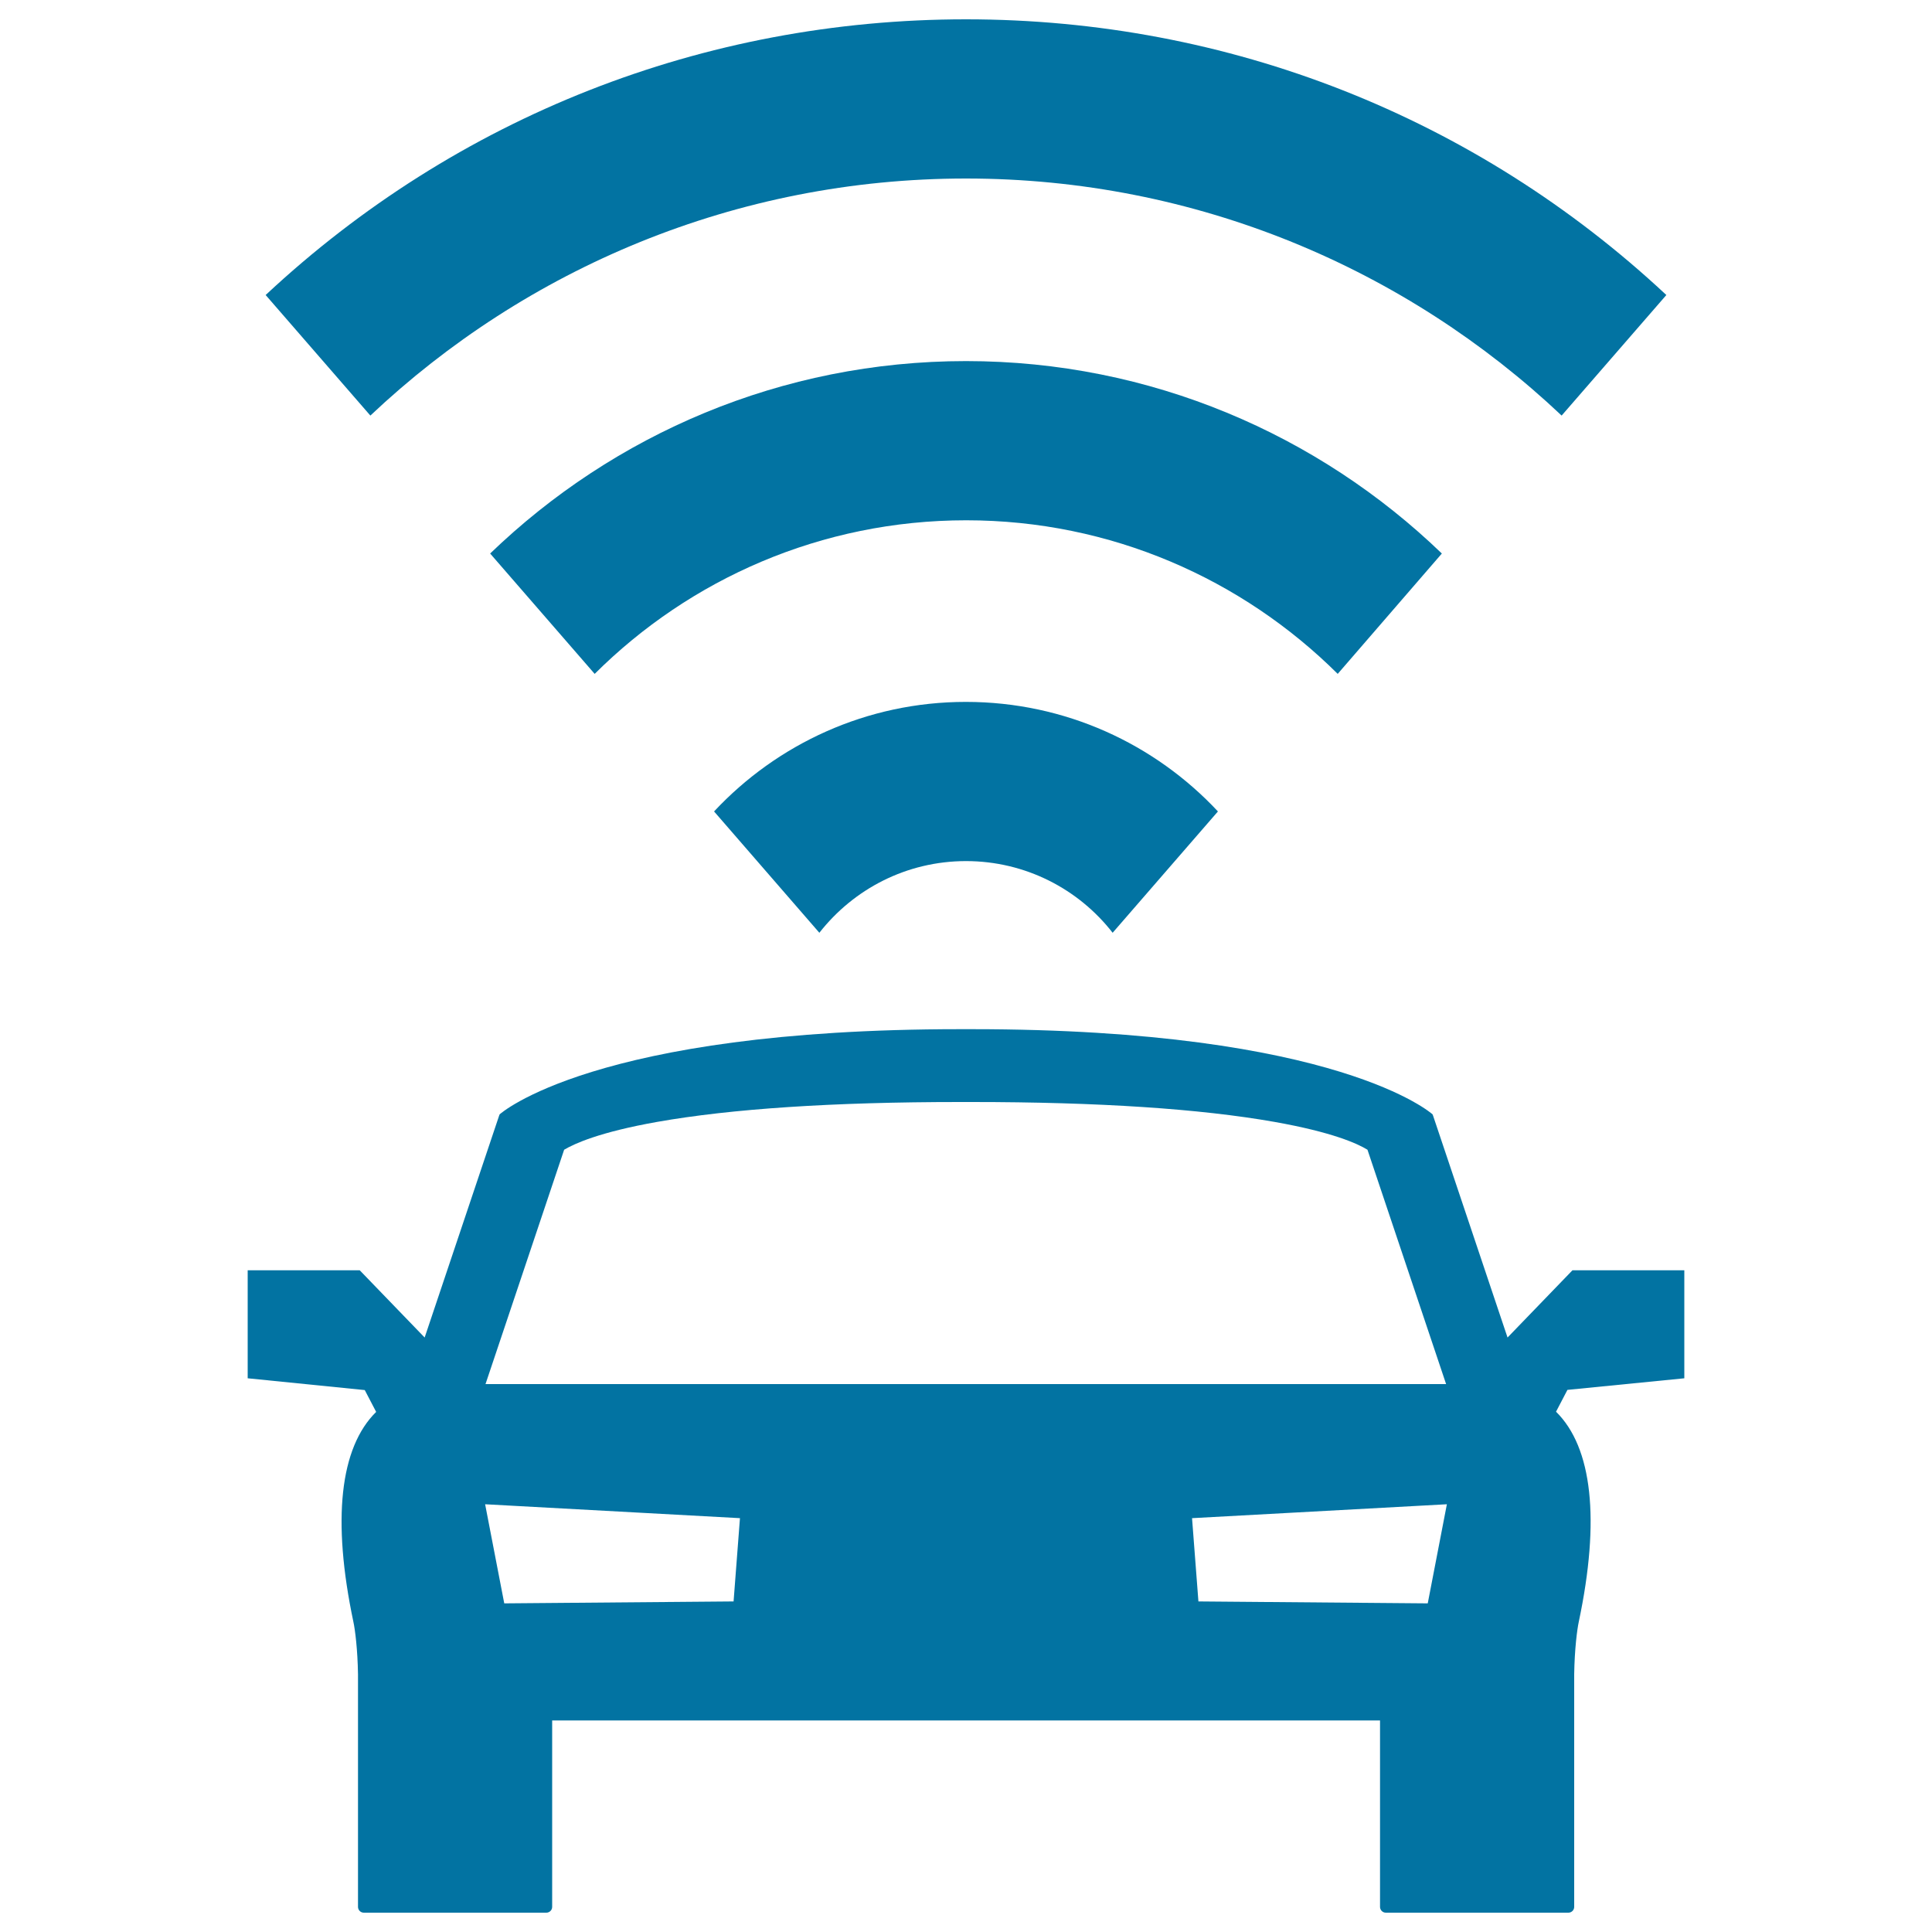 <svg xmlns="http://www.w3.org/2000/svg" viewBox="0 0 1000 1000" style="fill:#0273a2">
<title>Car Frontal View With Signal Connection SVG icon</title>
<g><g><path d="M369.6,420l54.5,62.8c17.7-22.6,45.1-37.1,75.9-37.1c30.8,0,58.3,14.5,75.9,37.1l54.5-62.8c-32.6-34.9-79-56.7-130.5-56.7C448.6,363.3,402.2,385.1,369.6,420z"/><path d="M746.3,286.5c-63.9-61.6-150.8-99.6-246.3-99.6c-95.6,0-182.4,38-246.3,99.6l54.1,62.3c49.3-49.1,117.3-79.5,192.3-79.5c74.9,0,142.9,30.4,192.3,79.5L746.3,286.5z"/><path d="M500,92.4c119.2,0,227.8,46.7,308.3,122.7l54.2-62.4C763.8,60.5,635.8,10,500,10c-135.8,0-263.8,50.5-362.5,142.7l54.2,62.4C272.2,139.1,380.8,92.4,500,92.4z"/><path d="M871.8,713.4v-55.9c-0.3,0-0.6,0-0.8,0h-57.1l-33.6,34.8l-38.5-114.7l-0.3-0.8c0,0-48.3-44.1-238.4-44.1c-1.1,0-2.1,0-3.1,0c-1.1,0-2.1,0-3.1,0c-190,0-238.3,44.1-238.3,44.1l-0.3,0.8l-38.5,114.7l-33.6-34.8H129c-0.3,0-0.6,0-0.8,0v55.9l60.6,6.1l5.9,11.3c-18.8,18.5-22.9,55.9-11.8,108.6c0.9,4.1,2.2,14.4,2.4,27.2V987c0,1.6,1.3,3,3,3h94.5c1.6,0,3-1.3,3-3l0-96.5H500h214.3l0,96.5c0,1.6,1.3,3,3,3h94.5c1.6,0,3-1.3,3-3l0-120.5c0.2-12.8,1.5-23.1,2.4-27.2c11.1-52.7,7-90.1-11.8-108.6l5.9-11.3L871.8,713.4z M379.7,828.9l-118.7,1l-9.9-51.3l131.9,7.2L379.7,828.9z M251.3,716.4L292,595.1c5.2-3.1,18.2-9.1,48.1-14.4c38.4-6.8,91.1-10.3,156.7-10.3c1.1,0,2.1,0,3.1,0c1,0,2.1,0,3.1,0c65.6,0,118.3,3.5,156.7,10.3c29.9,5.3,42.9,11.2,48.1,14.4l40.7,121.3H500H251.3z M739,829.9l-118.7-1l-3.3-43.1l131.9-7.2L739,829.9z"/></g></g>
</svg>